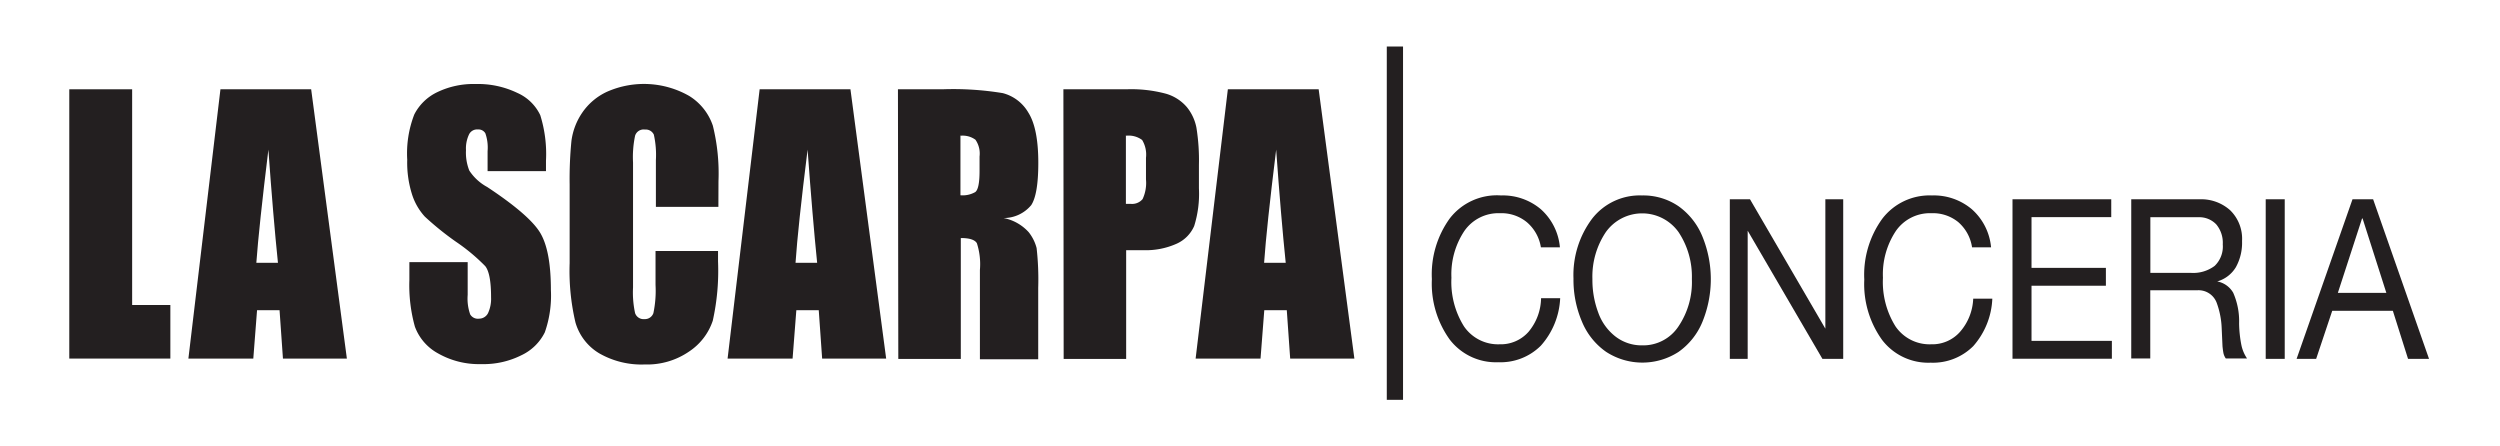 <svg id="Layer_1" data-name="Layer 1" xmlns="http://www.w3.org/2000/svg" viewBox="0 0 280 50"><defs><style>.cls-1{fill:#231f20;}</style></defs><title>Artboard 1</title><path class="cls-1" d="M14.8,10V34.16h4.28v6H7.76V10Z"/><path class="cls-1" d="M34.85,10l4,30.16H31.69l-.38-5.42H28.79l-.42,5.42H21.1L24.69,10ZM31.13,29.43q-.53-5.12-1.07-12.67Q29,25.43,28.71,29.43Z"/><path class="cls-1" d="M61.15,19.17H54.61V16.93a4.85,4.85,0,0,0-.25-2,.89.89,0,0,0-.84-.43,1,1,0,0,0-1,.58,3.67,3.67,0,0,0-.33,1.75,5.46,5.46,0,0,0,.37,2.27,5.52,5.52,0,0,0,2,1.84q4.7,3.11,5.92,5.1t1.22,6.43a12.44,12.44,0,0,1-.68,4.75,5.55,5.55,0,0,1-2.61,2.56,9.45,9.45,0,0,1-4.51,1,9.25,9.25,0,0,1-4.82-1.19,5.63,5.63,0,0,1-2.61-3,17.23,17.23,0,0,1-.62-5.23v-2h6.53v3.67a5.33,5.33,0,0,0,.28,2.18,1,1,0,0,0,1,.48,1.12,1.12,0,0,0,1-.62A3.84,3.84,0,0,0,55,33.29q0-2.66-.65-3.48a21.18,21.18,0,0,0-3.29-2.74,32.74,32.74,0,0,1-3.48-2.81,6.68,6.68,0,0,1-1.41-2.42,11.77,11.77,0,0,1-.56-3.95,12.06,12.06,0,0,1,.79-5.07A5.58,5.58,0,0,1,49,10.31a9.32,9.32,0,0,1,4.28-.9,10.16,10.16,0,0,1,4.67,1,5.12,5.12,0,0,1,2.56,2.49A14.55,14.55,0,0,1,61.15,18Z"/><path class="cls-1" d="M80.46,23.17h-7V17.93a10.42,10.42,0,0,0-.23-2.85,1,1,0,0,0-1-.57,1,1,0,0,0-1.1.69,11.63,11.63,0,0,0-.23,3v14a10.84,10.84,0,0,0,.23,2.87,1,1,0,0,0,1.05.67,1,1,0,0,0,1-.67,12.17,12.17,0,0,0,.24-3.16V28.11h7v1.17a25.76,25.76,0,0,1-.59,6.64,6.66,6.66,0,0,1-2.62,3.43,8.3,8.3,0,0,1-5,1.47,9.5,9.5,0,0,1-5.1-1.25,5.93,5.93,0,0,1-2.66-3.46,25.18,25.18,0,0,1-.65-6.64V20.68a43.61,43.61,0,0,1,.2-4.89,7.28,7.28,0,0,1,1.19-3.14A6.82,6.82,0,0,1,68,10.27a10.23,10.23,0,0,1,9.18.47,6.26,6.26,0,0,1,2.66,3.34,22.26,22.26,0,0,1,.63,6.22Z"/><path class="cls-1" d="M95.25,10l4,30.16H92.08l-.38-5.42H89.19l-.42,5.42H81.49L85.08,10ZM91.52,29.43Q91,24.31,90.45,16.76q-1.08,8.66-1.35,12.67Z"/><path class="cls-1" d="M100.57,10h5a34.22,34.22,0,0,1,6.74.43,4.66,4.66,0,0,1,2.87,2.19q1.11,1.76,1.11,5.62,0,3.52-.79,4.73a4,4,0,0,1-3.09,1.45A5.13,5.13,0,0,1,115.21,26a4.8,4.8,0,0,1,.89,1.78,31.34,31.34,0,0,1,.18,4.46v8h-6.53v-10a7.64,7.64,0,0,0-.34-3q-.34-.58-1.8-.58V40.2h-7Zm7,5.16v6.71a2.83,2.83,0,0,0,1.66-.36q.48-.36.48-2.36V17.53a2.72,2.72,0,0,0-.46-1.88A2.42,2.42,0,0,0,107.61,15.2Z"/><path class="cls-1" d="M119.1,10h7.08a15,15,0,0,1,4.42.5A4.84,4.84,0,0,1,132.93,12,5.21,5.21,0,0,1,134,14.3a22.93,22.93,0,0,1,.28,4.18V21.1a12.1,12.1,0,0,1-.53,4.21,3.86,3.86,0,0,1-2,2,8.44,8.44,0,0,1-3.73.71h-1.89V40.2h-7Zm7,5.16v7.67l.52,0a1.54,1.54,0,0,0,1.35-.53,4.28,4.28,0,0,0,.38-2.21V17.68a3.16,3.16,0,0,0-.43-2A2.52,2.52,0,0,0,126.14,15.2Z"/><path class="cls-1" d="M147.69,10l4,30.16h-7.19l-.38-5.42h-2.52l-.42,5.42h-7.27L137.52,10ZM144,29.43q-.53-5.12-1.07-12.67-1.07,8.66-1.35,12.67Z"/><rect class="cls-1" x="155.32" y="5.21" width="1.82" height="39.57"/><path class="cls-1" d="M168.11,21.89a6.59,6.59,0,0,1,4.46,1.54,6.48,6.48,0,0,1,2.14,4.27h-2.13A4.64,4.64,0,0,0,171,24.88a4.48,4.48,0,0,0-3-1,4.64,4.64,0,0,0-4,2,8.76,8.76,0,0,0-1.44,5.23,9.37,9.37,0,0,0,1.41,5.45,4.62,4.62,0,0,0,4,2,4.14,4.14,0,0,0,3.22-1.39,6,6,0,0,0,1.41-3.77h2.14a8.55,8.55,0,0,1-2.17,5.32,6.39,6.39,0,0,1-4.77,1.85,6.51,6.51,0,0,1-5.43-2.54,10.71,10.71,0,0,1-2-6.77,10.69,10.69,0,0,1,2-6.79A6.66,6.66,0,0,1,168.11,21.89Z"/><path class="cls-1" d="M183.9,21.89A7,7,0,0,1,188,23.1a7.73,7.73,0,0,1,2.67,3.39,12.61,12.61,0,0,1,0,9.56A7.67,7.67,0,0,1,188,39.41a7.45,7.45,0,0,1-8.11,0A7.69,7.69,0,0,1,177.17,36a11.9,11.9,0,0,1-.94-4.8,10.51,10.51,0,0,1,2.09-6.71A6.75,6.75,0,0,1,183.9,21.89Zm-5.55,9.36A10.41,10.41,0,0,0,179,35a5.87,5.87,0,0,0,1.92,2.68,4.79,4.79,0,0,0,3,1A4.73,4.73,0,0,0,188,36.54a8.85,8.85,0,0,0,1.49-5.29A9,9,0,0,0,188,26a5,5,0,0,0-8.15,0A8.93,8.93,0,0,0,178.35,31.25Z"/><path class="cls-1" d="M196,22.32l8.44,14.49h0V22.32h2V40.19h-2.33l-8.37-14.35h0V40.19h-2V22.32Z"/><path class="cls-1" d="M216.38,21.89a6.59,6.59,0,0,1,4.46,1.54A6.48,6.48,0,0,1,223,27.7h-2.13a4.64,4.64,0,0,0-1.54-2.82,4.48,4.48,0,0,0-3-1,4.64,4.64,0,0,0-4,2,8.76,8.76,0,0,0-1.44,5.23,9.37,9.37,0,0,0,1.41,5.45,4.62,4.62,0,0,0,4,2,4.14,4.14,0,0,0,3.22-1.39A6,6,0,0,0,221,33.45h2.14A8.55,8.55,0,0,1,221,38.77a6.39,6.39,0,0,1-4.77,1.85,6.51,6.51,0,0,1-5.43-2.54,10.71,10.71,0,0,1-2-6.77,10.69,10.69,0,0,1,2-6.79A6.66,6.66,0,0,1,216.38,21.89Z"/><path class="cls-1" d="M236.46,22.32v2h-8.93V30h8.33v2h-8.33v6.18h9v2H225.4V22.32Z"/><path class="cls-1" d="M246.35,22.32a4.86,4.86,0,0,1,3.43,1.23A4.46,4.46,0,0,1,251.11,27a5.63,5.63,0,0,1-.69,2.92,3.57,3.57,0,0,1-2.09,1.6v0a2.62,2.62,0,0,1,1.79,1.27,7.89,7.89,0,0,1,.66,3.42,13.4,13.4,0,0,0,.26,2.46,4.17,4.17,0,0,0,.63,1.48h-2.38a1.66,1.66,0,0,1-.26-.58q-.06-.29-.11-.79l-.09-2A9.18,9.18,0,0,0,248.3,34a2.17,2.17,0,0,0-2.2-1.49h-5.27v7.64h-2.13V22.32Zm-1,8.24a4,4,0,0,0,2.69-.78,3,3,0,0,0,.91-2.41,3.21,3.21,0,0,0-.73-2.24,2.62,2.62,0,0,0-2-.8h-5.38v6.23Z"/><path class="cls-1" d="M255.89,22.32V40.19h-2.13V22.32Z"/><path class="cls-1" d="M265.79,22.32l6.26,17.87H269.7L268,34.81h-6.79l-1.8,5.38h-2.19l6.26-17.87Zm-1.24,2.15-2.71,8.33h5.43l-2.66-8.33Z"/></svg>